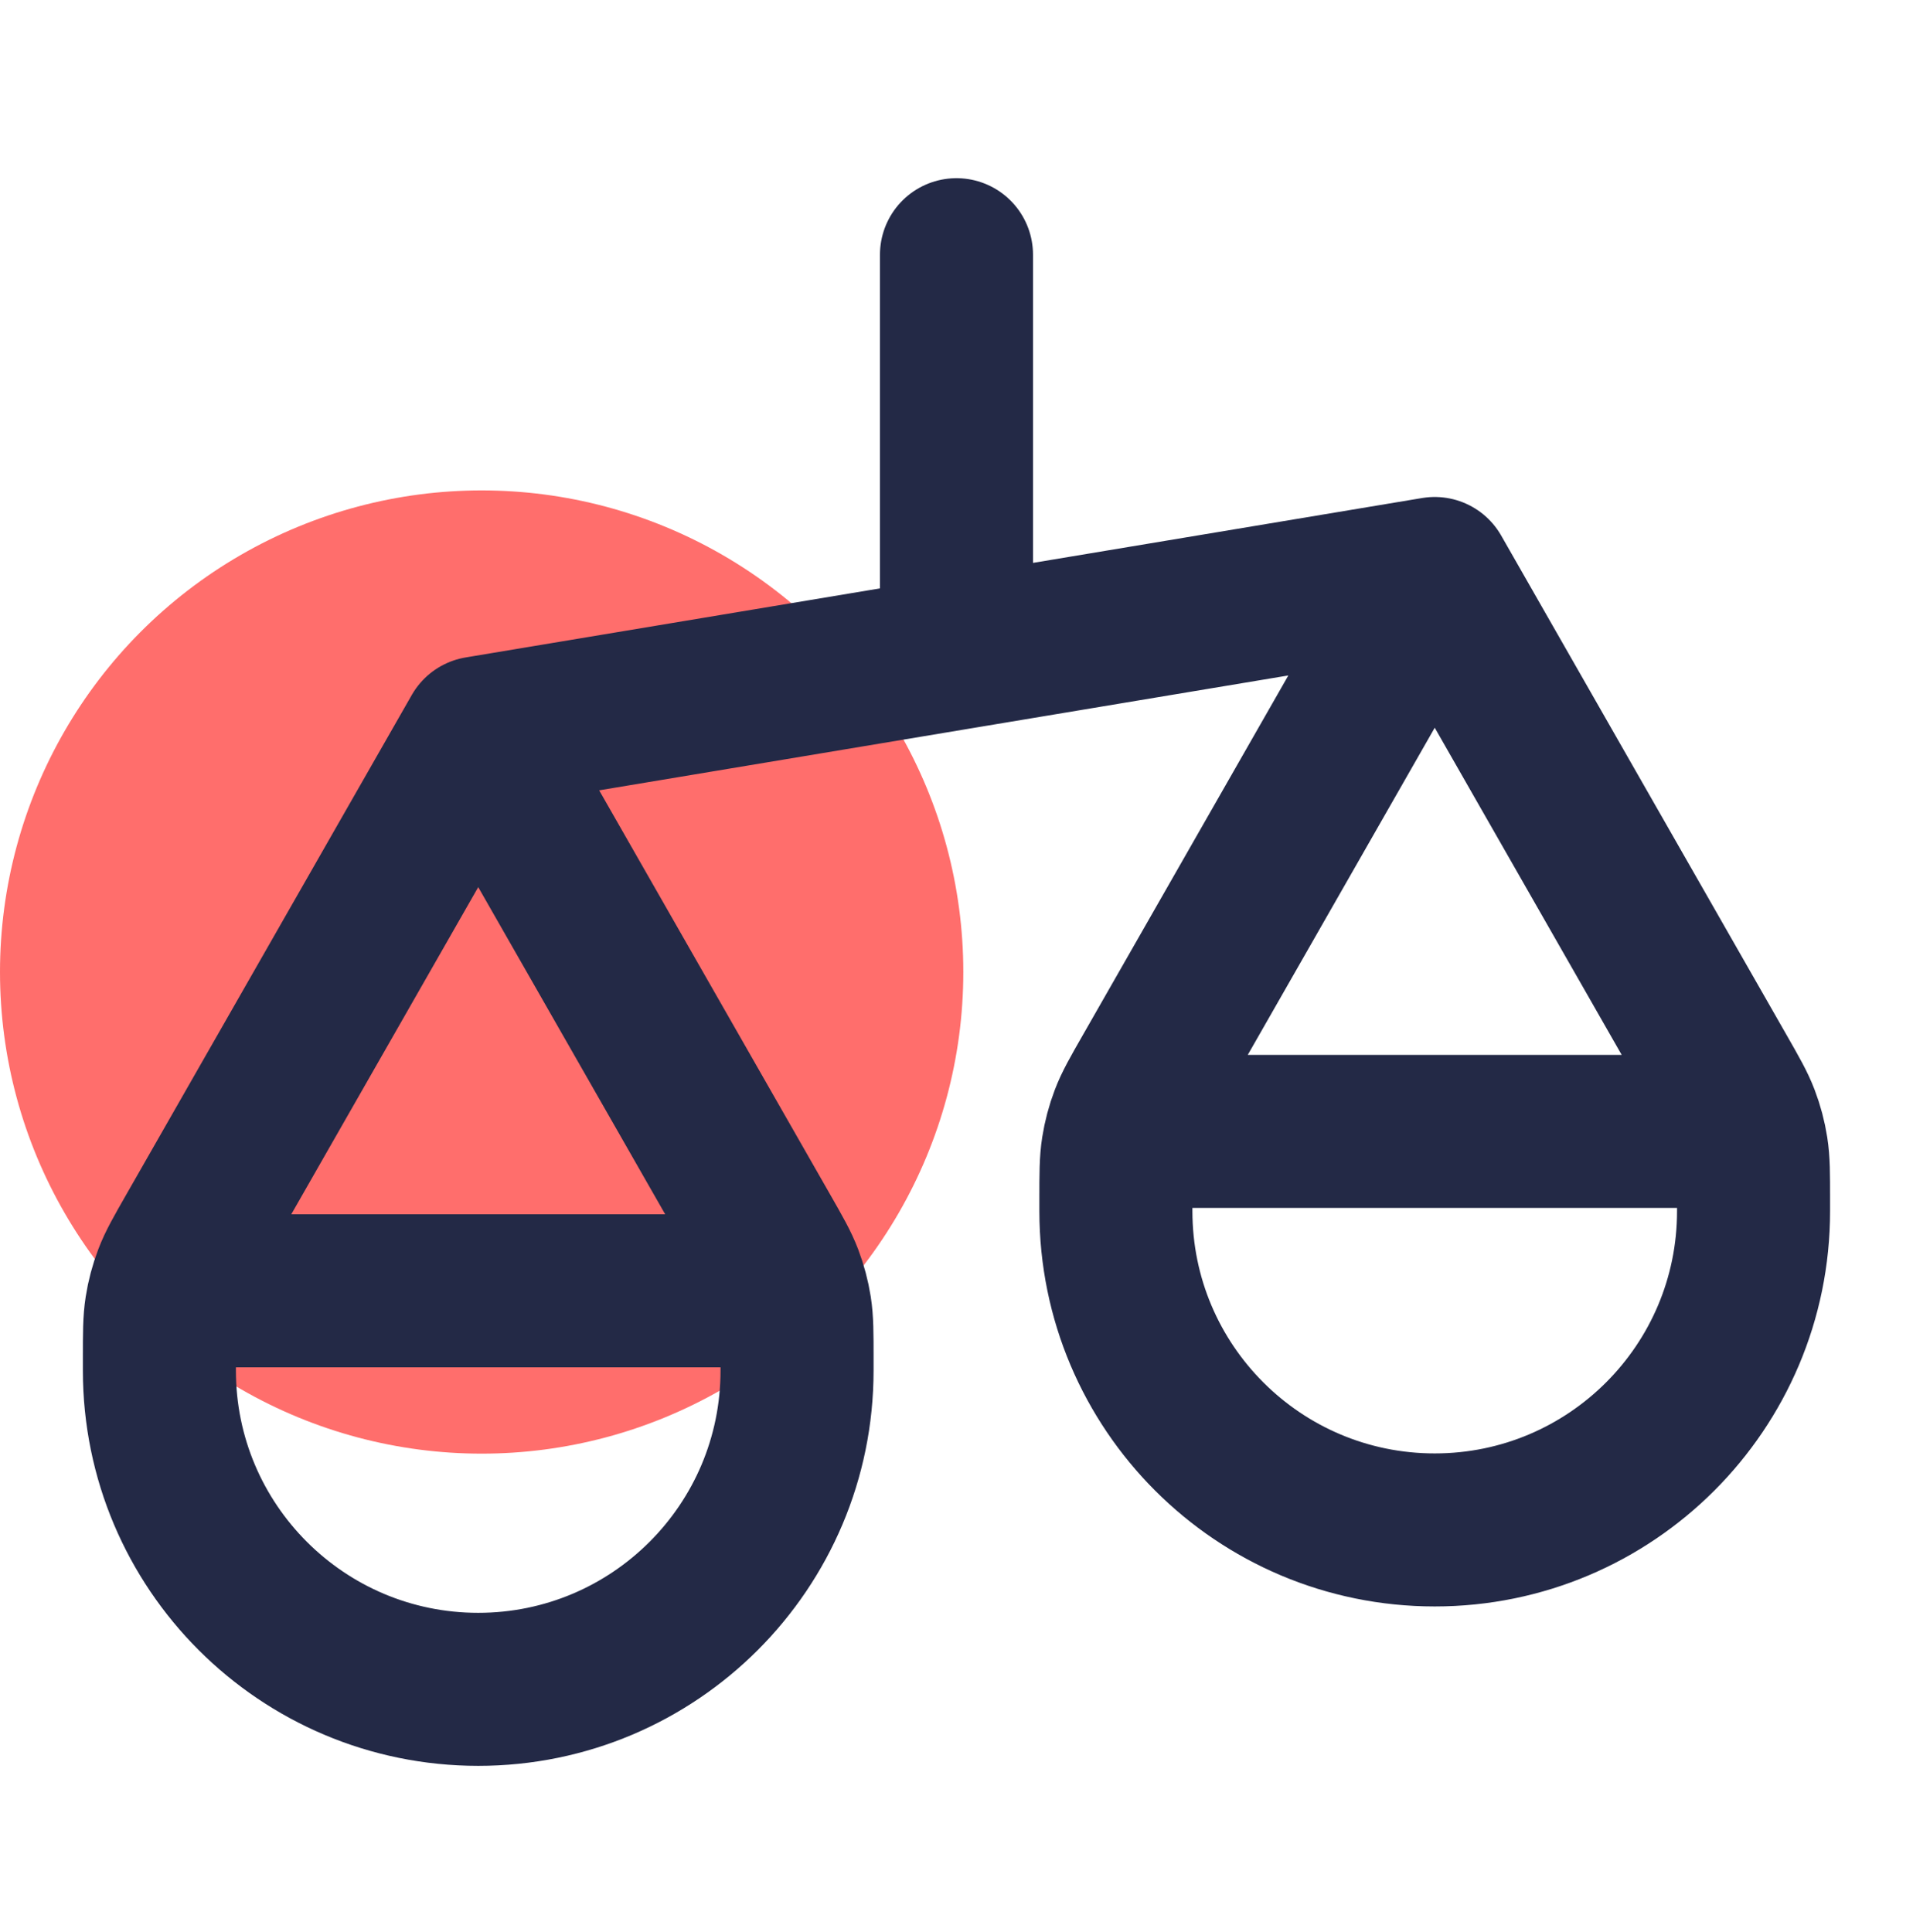 <svg width="100" height="101" viewBox="0 0 100 101" fill="none" xmlns="http://www.w3.org/2000/svg">
<circle cx="25.178" cy="50.815" r="25.178" fill="#FF6E6C"/>
<path d="M8.332 71.648V71.022C8.332 69.703 8.332 69.044 8.433 68.401C8.522 67.831 8.671 67.272 8.876 66.732C9.107 66.124 9.435 65.552 10.089 64.407L24.999 38.315M8.332 71.648C8.332 80.853 15.794 88.314 24.999 88.314C34.203 88.314 41.665 80.853 41.665 71.648M8.332 71.648V70.814C8.332 69.648 8.332 69.064 8.559 68.619C8.759 68.227 9.078 67.908 9.47 67.708C9.915 67.481 10.499 67.481 11.665 67.481H38.332C39.499 67.481 40.082 67.481 40.528 67.708C40.92 67.908 41.239 68.227 41.438 68.619C41.665 69.064 41.665 69.648 41.665 70.814V71.648M24.999 38.315L39.909 64.407C40.563 65.552 40.89 66.124 41.121 66.732C41.326 67.272 41.475 67.831 41.565 68.401C41.665 69.044 41.665 69.703 41.665 71.022V71.648M24.999 38.315L74.999 29.981M58.332 63.315V62.689C58.332 61.37 58.332 60.711 58.433 60.068C58.523 59.498 58.671 58.938 58.876 58.399C59.107 57.791 59.434 57.218 60.089 56.074L74.999 29.981M58.332 63.315C58.332 72.519 65.794 79.981 74.999 79.981C84.203 79.981 91.665 72.519 91.665 63.315M58.332 63.315V62.481C58.332 61.314 58.332 60.731 58.559 60.285C58.759 59.893 59.078 59.575 59.47 59.375C59.915 59.148 60.499 59.148 61.665 59.148H88.332C89.499 59.148 90.082 59.148 90.528 59.375C90.92 59.575 91.239 59.893 91.438 60.285C91.665 60.731 91.665 61.314 91.665 62.481V63.315M74.999 29.981L89.909 56.074C90.563 57.218 90.89 57.791 91.121 58.399C91.326 58.938 91.475 59.498 91.564 60.068C91.665 60.711 91.665 61.37 91.665 62.689V63.315M49.999 13.315V34.148" stroke="#232946" stroke-width="8" stroke-linecap="round" stroke-linejoin="round"/>
</svg>
